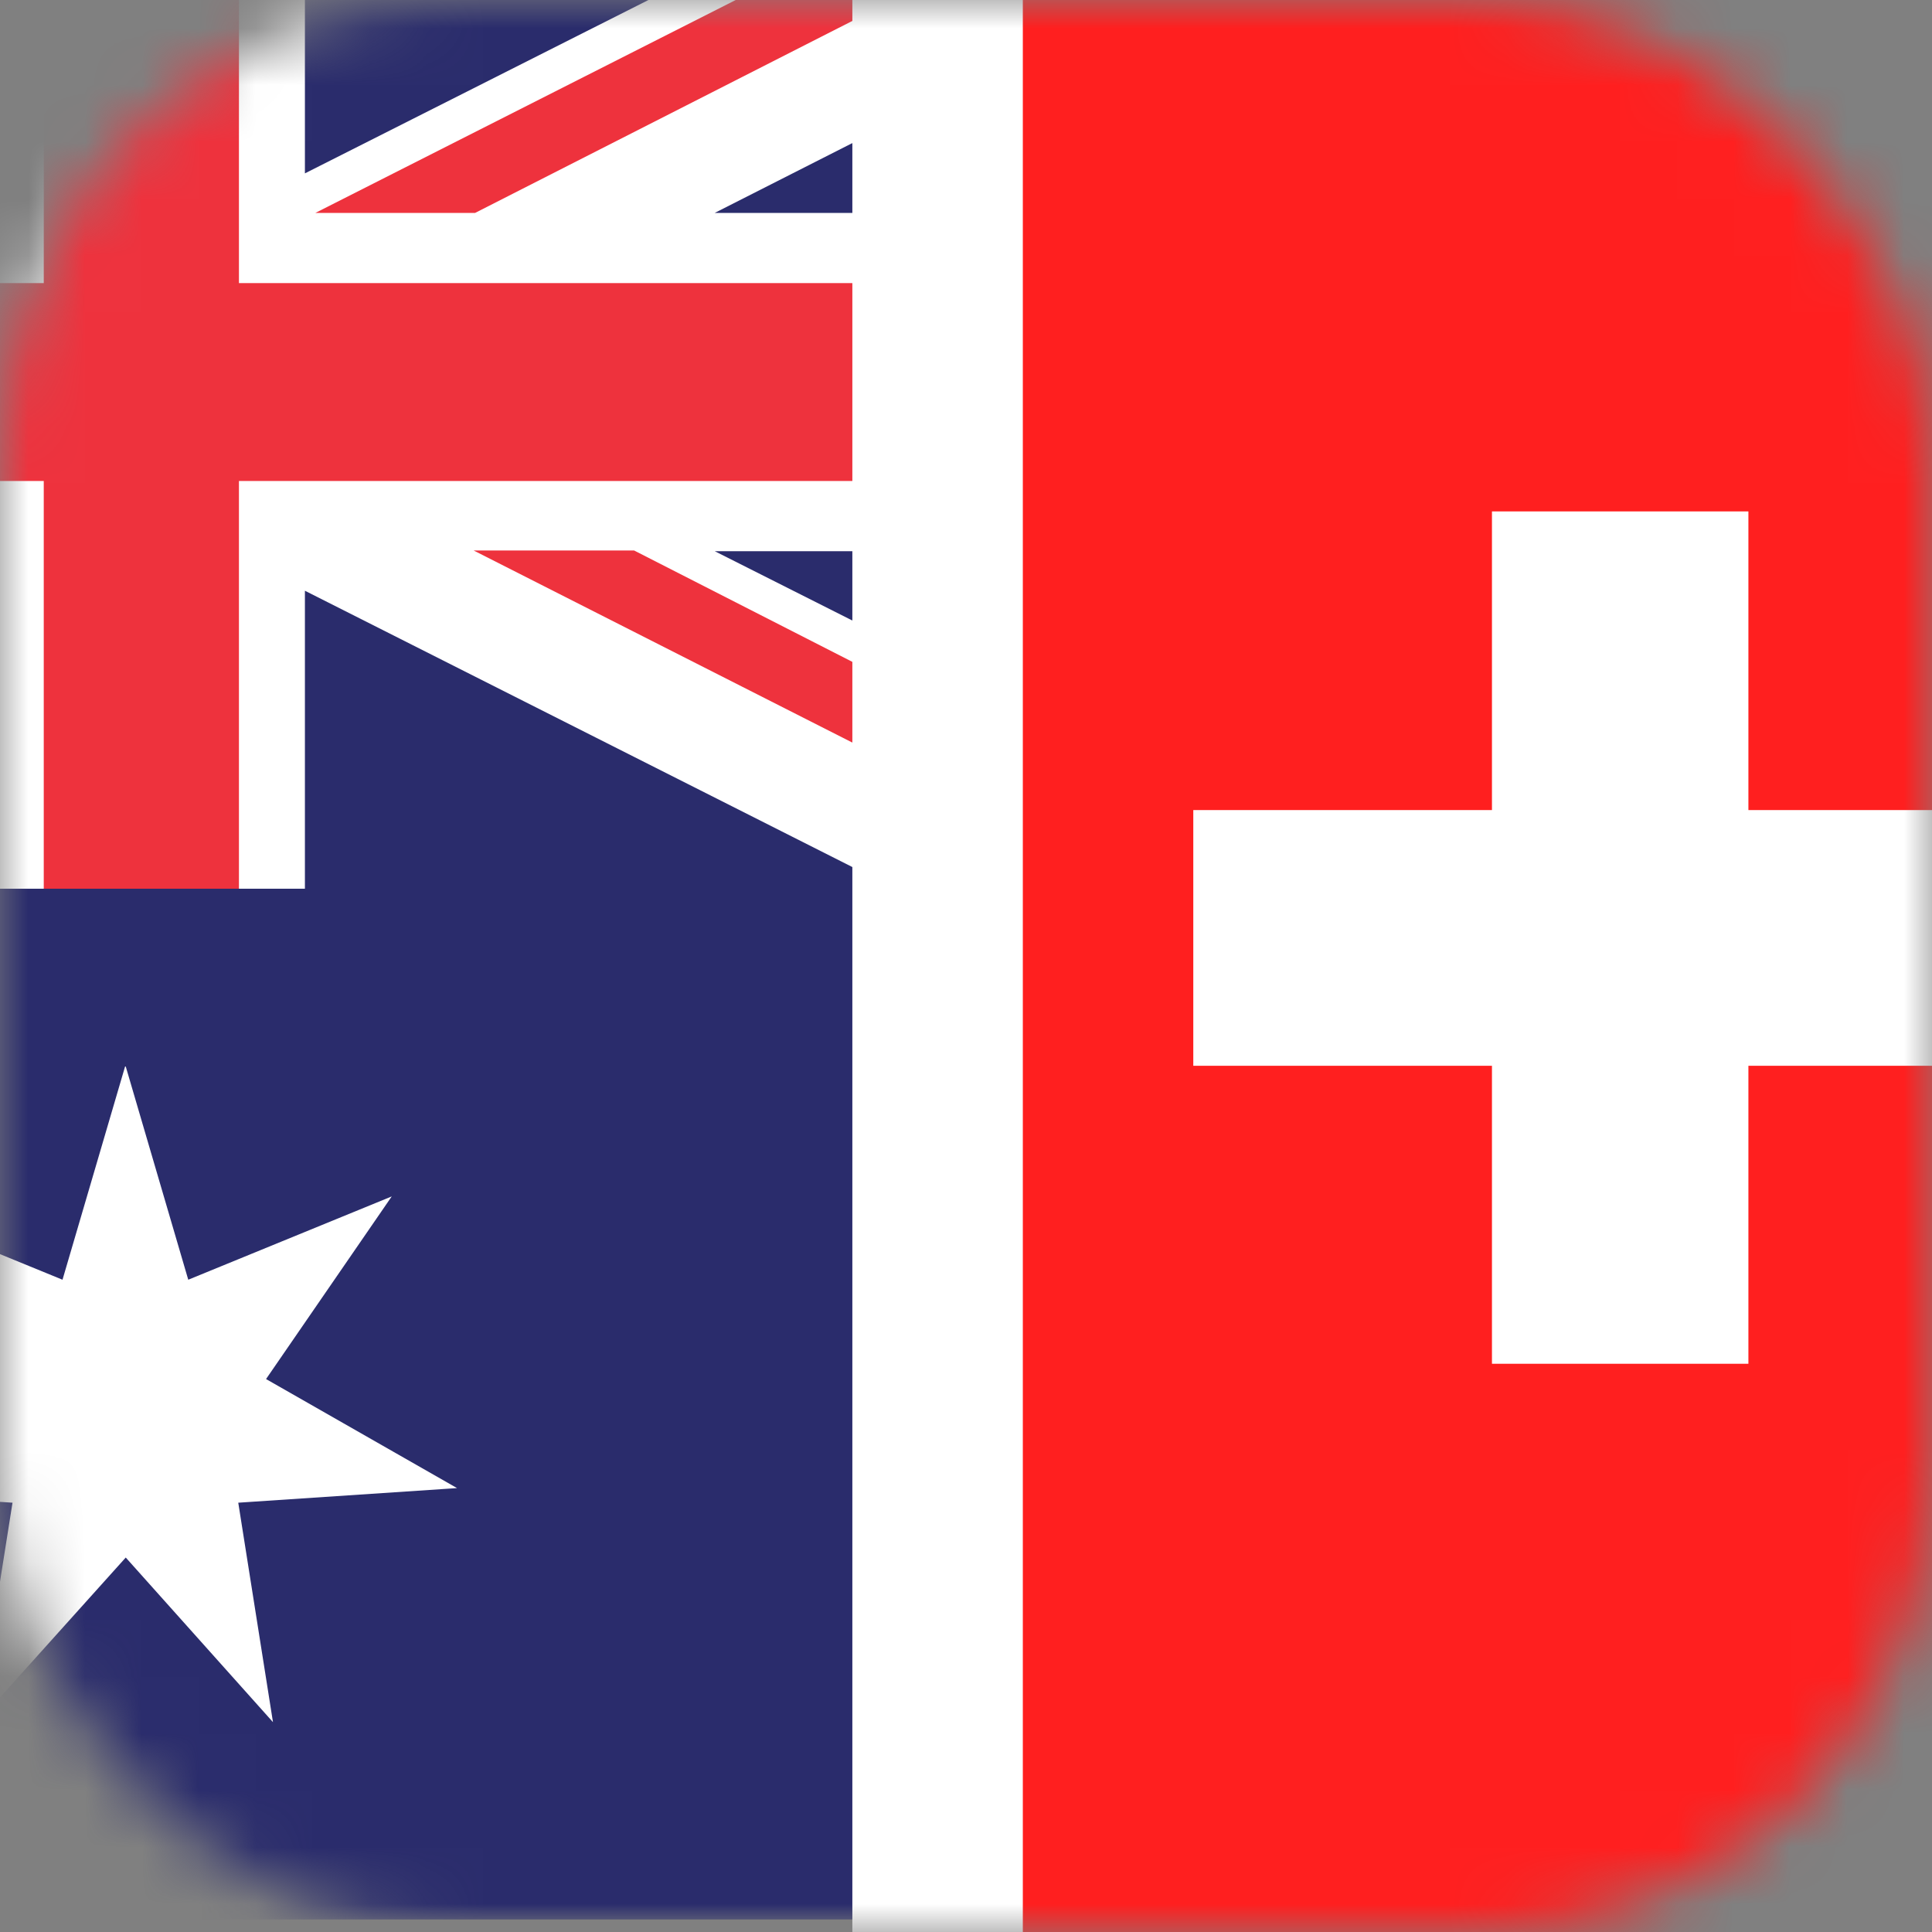 <svg width="34" height="34" viewBox="0 0 34 34" fill="none" xmlns="http://www.w3.org/2000/svg">
<rect x="0" y="0" width="34" height="34" fill="#808080" stroke="none"/>
<mask id="mask0_841_14461" style="mask-type:alpha" maskUnits="userSpaceOnUse" x="0" y="0" width="34" height="34">
<rect width="34" height="34" rx="8" fill="#D9D9D9"/>
</mask>
<g mask="url(#mask0_841_14461)">
<path d="M58 -1H16V34H58V-1Z" fill="#FF1F1F"/>
<path d="M26.256 9V14.256H21V18.756H26.256V24H30.769V18.756H36V14.256H30.769V9H26.256Z" fill="white"/>
<mask id="mask1_841_14461" style="mask-type:alpha" maskUnits="userSpaceOnUse" x="-2" y="-2" width="19" height="36">
<rect x="-2" y="-2" width="19" height="36" fill="#D9D9D9"/>
</mask>
<g mask="url(#mask1_841_14461)">
<path d="M43 -2.279H-11V33.779H43V-2.279Z" fill="#2A2C6C"/>
<path fill-rule="evenodd" clip-rule="evenodd" d="M-10.914 3.747H-7.675L-10.914 2.097V-2.193H-10.853L-0.476 3.051V-2.193H5.366V3.051L15.756 -2.193H15.853V2.085L12.578 3.747H15.853V9.7H12.578L15.853 11.35V15.64H15.756L5.366 10.396V15.64H-0.476V10.396L-10.853 15.64H-10.914V11.35L-7.675 9.7H-10.914V3.747Z" fill="white"/>
<path fill-rule="evenodd" clip-rule="evenodd" d="M-3.349 3.747L-10.914 -0.078V1.352L-6.184 3.76H-3.349V3.747ZM-10.914 4.982H0.77V-2.193H4.205V4.982H15.853V8.465H4.205V15.64H0.77V8.465H-10.914V4.982ZM15.853 -1.472L5.55 3.747H8.361L15.853 -0.066V-1.472ZM15.853 13.513V12.083L11.16 9.688H8.336L15.853 13.501V13.513ZM-3.373 9.7L-10.914 13.525V14.943L-0.562 9.7H-3.373Z" fill="#EE323D"/>
<path fill-rule="evenodd" clip-rule="evenodd" d="M2.213 18.769L3.313 22.521L6.894 21.055L4.682 24.269L8.043 26.188L4.193 26.445L4.804 30.307L2.213 27.41L-0.391 30.307L0.22 26.445L-3.63 26.188L-0.268 24.269L-2.481 21.055L1.1 22.521L2.201 18.769H2.213ZM21.708 10.702L22.111 12.059L23.407 11.521L22.6 12.682L23.823 13.379L22.429 13.477L22.649 14.882L21.708 13.831L20.767 14.882L20.987 13.477L19.593 13.379L20.816 12.682L20.021 11.521L21.317 12.059L21.72 10.702H21.708ZM34.041 14.821L34.371 15.848H35.434L34.578 16.483L34.909 17.51L34.053 16.875L33.197 17.51L33.527 16.483L32.66 15.848H33.723L34.053 14.821H34.041ZM30.068 2.207L30.472 3.564L31.767 3.026L30.961 4.187L32.183 4.884L30.79 4.97L31.009 6.375L30.068 5.324L29.127 6.375L29.347 4.97L27.954 4.884L29.176 4.187L28.369 3.026L29.665 3.564L30.068 2.207ZM37.28 8.6L37.683 9.956L38.979 9.419L38.172 10.58L39.394 11.277L38.001 11.362L38.221 12.768L37.28 11.716L36.339 12.768L36.559 11.362L35.165 11.277L36.388 10.58L35.593 9.419L36.889 9.956L37.292 8.6H37.28ZM30.02 24.22L30.423 25.577L31.718 25.039L30.912 26.2L32.134 26.897L30.741 26.983L30.961 28.388L30.02 27.337L29.078 28.388L29.298 26.983L27.905 26.897L29.127 26.2L28.32 25.039L29.616 25.577L30.02 24.22Z" fill="white"/>
</g>
<line x1="16.5" y1="38.177" x2="16.5" y2="-4" stroke="white" stroke-width="3"/>
</g>
</svg>
